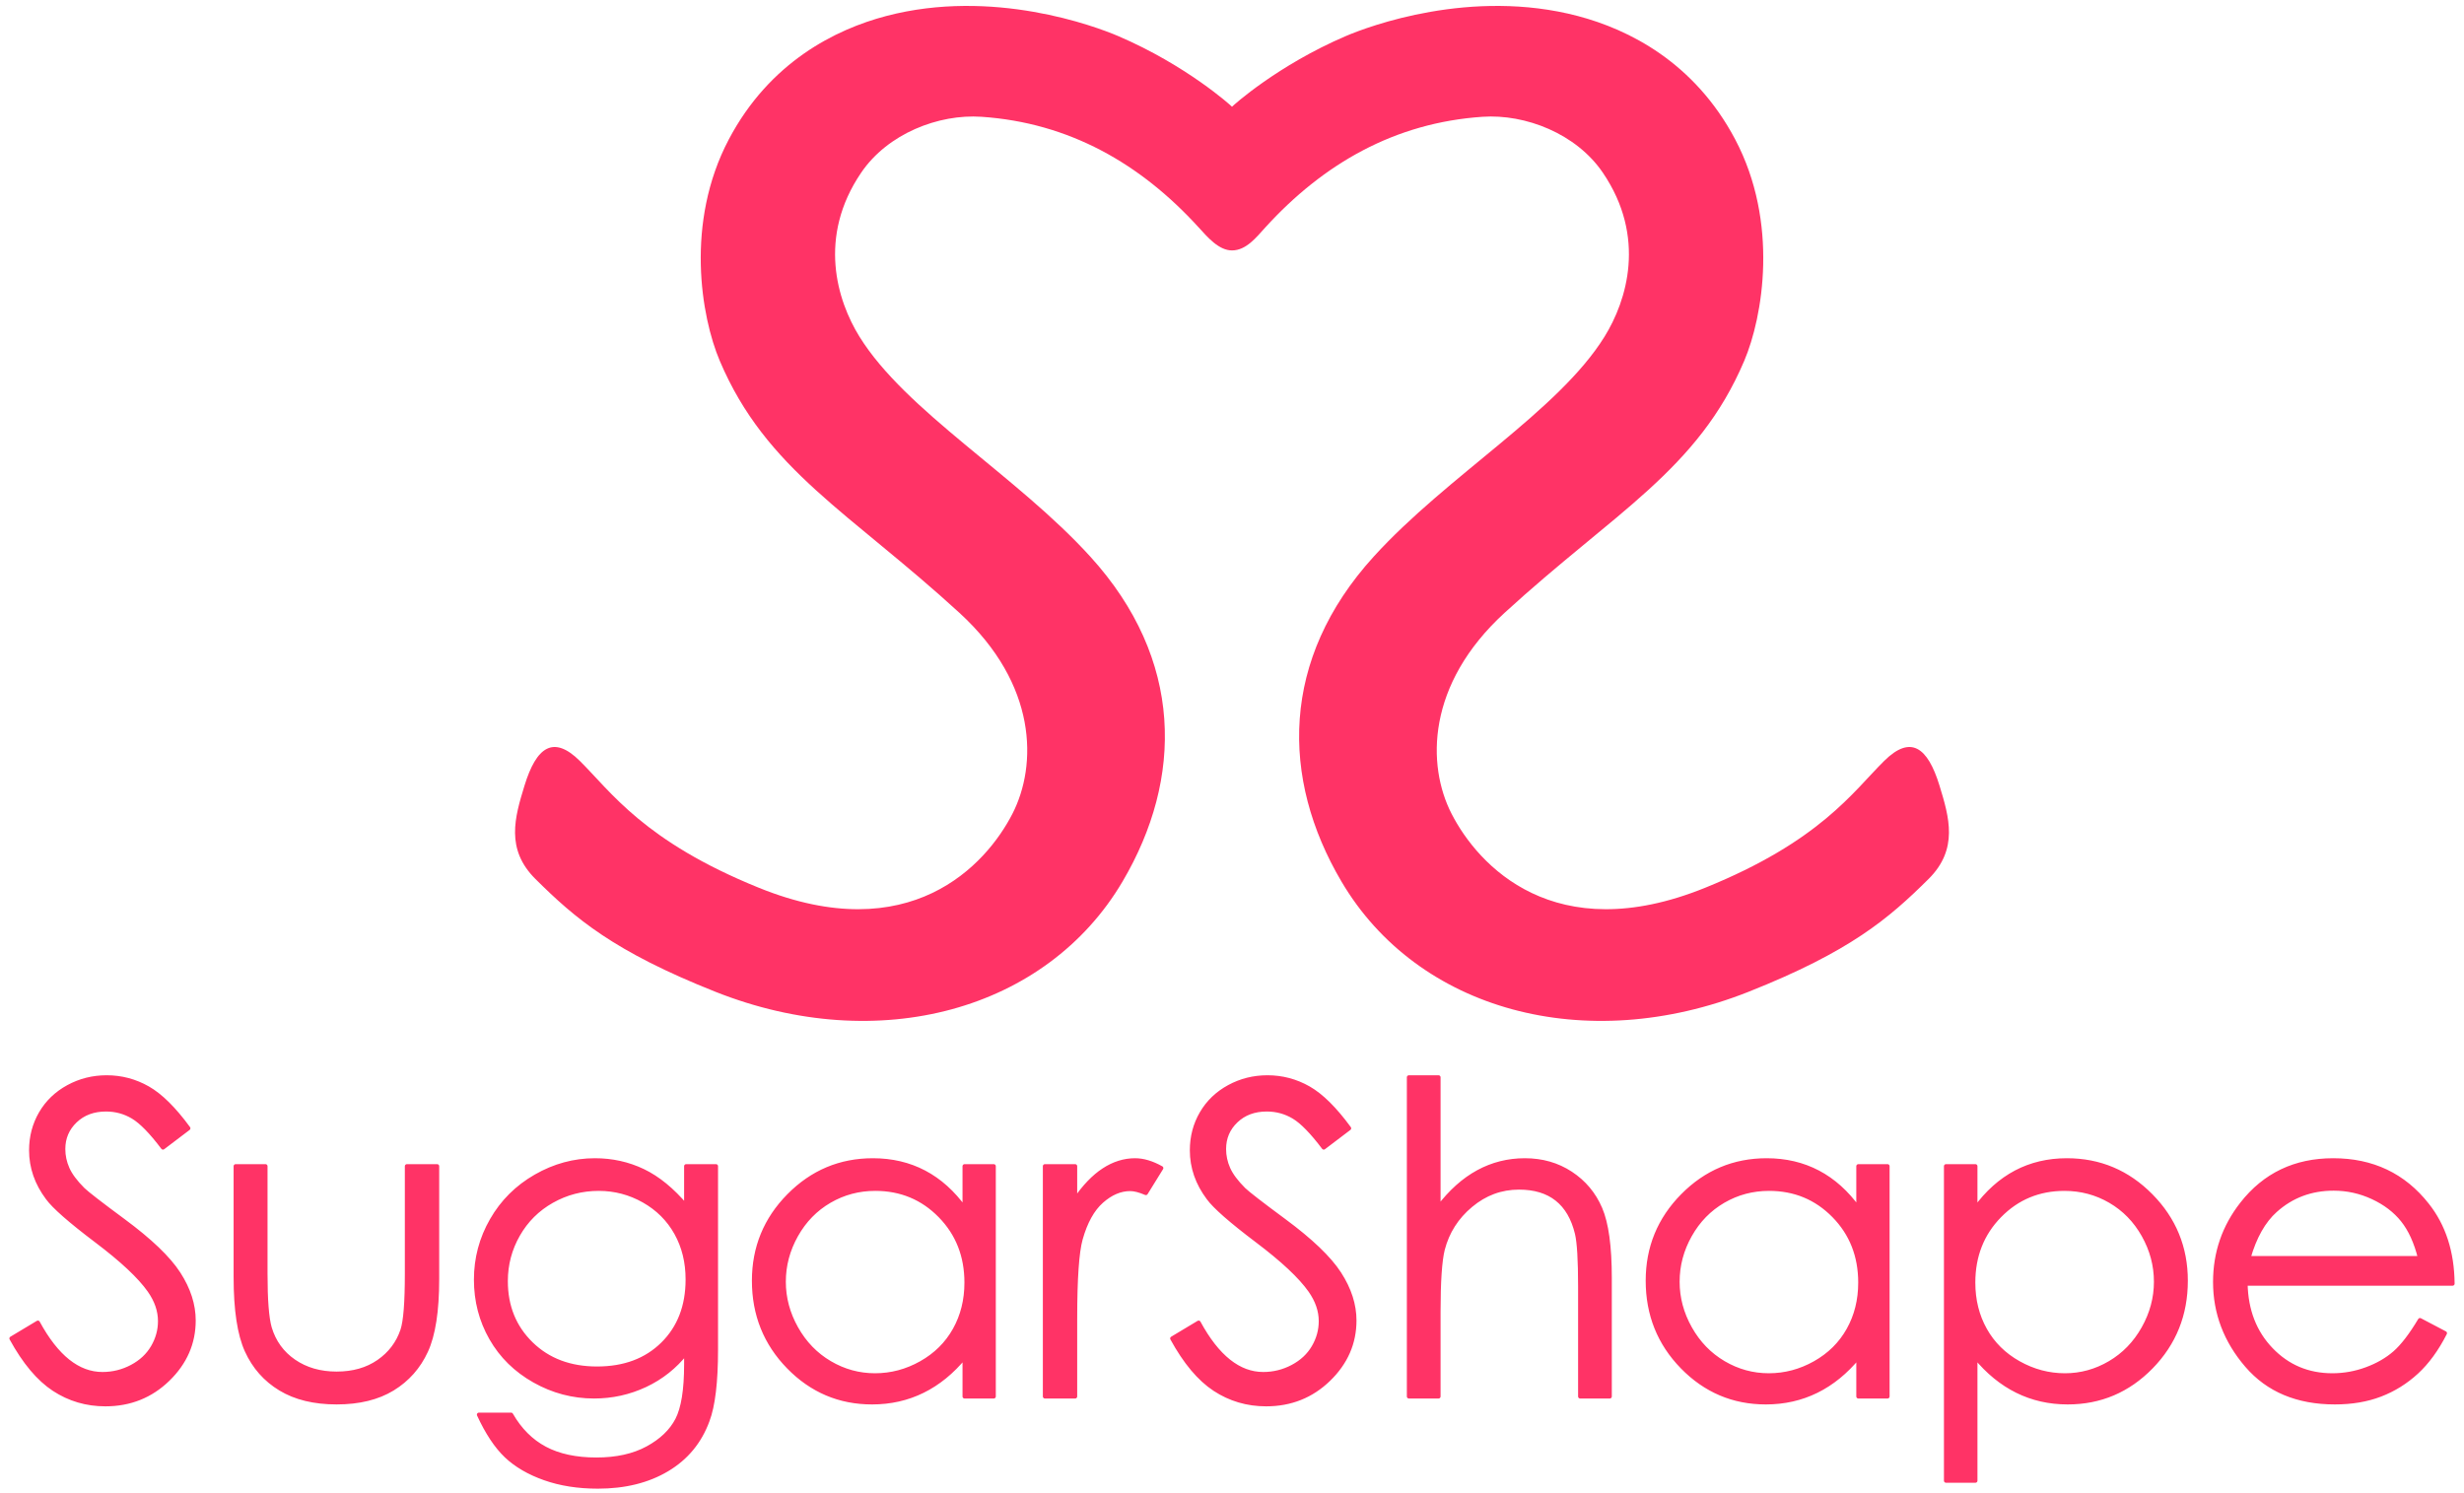 <svg class="icn-sus-logo logo-sugarshape " viewBox="0 0 302 183" fill="none" xmlns="http://www.w3.org/2000/svg" role="img" aria-labelledby="svgtitle" data-original-line-height="16">
  <title id="svgtitle" class="hidden" data-original-line-height="16" data-original-font-size="16">SugarShape</title>
  <path fill="#f36" stroke-linecap="round" stroke-linejoin="round" d="M151,13.084c0.135,-0.157 5.606,-5.089 13.943,-8.66c2.808,-1.202 15.367,-5.905 28.449,-2.459c6.195,1.632 14.264,5.628 19.276,15.112c5.392,10.201 3.404,21.763 1.111,27.162c-5.69,13.394 -15.93,18.56 -29.381,30.891c-9.572,8.774 -9.534,18.666 -6.492,24.61c3.245,6.34 12.615,16.561 31.076,9.086c14.087,-5.704 18.126,-11.763 21.943,-15.545c3.246,-3.217 5.334,-1.735 6.792,3.026c1.184,3.87 2.347,7.775 -1.346,11.442c-4.856,4.822 -9.587,8.878 -22.071,13.829c-19.989,7.929 -40.563,2.292 -49.885,-13.521c-7.459,-12.652 -7.494,-27.236 3.949,-39.824c9.056,-9.963 22.621,-17.816 28.296,-26.967c2.735,-4.408 5.159,-12.198 -0.206,-20.095c-3.263,-4.803 -9.497,-7.211 -14.741,-6.856c-10.728,0.726 -19.483,5.715 -26.629,13.563c-1.09,1.197 -2.34,2.818 -4.084,2.818c-1.619,-0 -2.994,-1.621 -4.084,-2.818c-7.146,-7.848 -15.901,-12.837 -26.629,-13.563c-5.244,-0.355 -11.478,2.053 -14.741,6.856c-5.365,7.897 -2.941,15.687 -0.206,20.095c5.675,9.151 19.24,17.004 28.296,26.967c11.443,12.588 11.408,27.172 3.949,39.824c-9.322,15.813 -29.896,21.45 -49.885,13.521c-12.484,-4.951 -17.215,-9.007 -22.071,-13.829c-3.693,-3.667 -2.53,-7.572 -1.346,-11.442c1.458,-4.761 3.546,-6.243 6.792,-3.026c3.817,3.782 7.856,9.841 21.943,15.545c18.461,7.475 27.831,-2.746 31.076,-9.086c3.042,-5.944 3.08,-15.836 -6.492,-24.61c-13.451,-12.331 -23.691,-17.497 -29.381,-30.891c-2.293,-5.399 -4.281,-16.961 1.111,-27.162c5.012,-9.484 13.081,-13.48 19.276,-15.112c13.082,-3.446 25.641,1.257 28.449,2.459c8.337,3.571 13.808,8.503 13.943,8.66Z" data-original-line-height="16"/>
  <path fill="#f36" stroke="#f36" stroke-width="0.5" stroke-linecap="round" stroke-linejoin="round" d="M84.098,142.953l3.658,-0l-0,22.492c-0,3.961 -0.346,6.858 -1.038,8.691c-0.951,2.595 -2.603,4.592 -4.955,5.993c-2.352,1.401 -5.18,2.102 -8.484,2.102c-2.421,-0 -4.596,-0.342 -6.524,-1.025c-1.929,-0.683 -3.498,-1.6 -4.709,-2.75c-1.211,-1.15 -2.326,-2.832 -3.347,-5.046l3.944,-0c1.072,1.868 2.456,3.251 4.151,4.151c1.694,0.899 3.796,1.349 6.304,1.349c2.473,-0 4.561,-0.463 6.265,-1.388c1.704,-0.925 2.919,-2.089 3.645,-3.489c0.726,-1.401 1.09,-3.658 1.09,-6.772l-0,-1.452c-1.367,1.729 -3.036,3.056 -5.007,3.982c-1.972,0.925 -4.065,1.388 -6.279,1.388c-2.594,-0 -5.033,-0.644 -7.316,-1.933c-2.283,-1.289 -4.047,-3.022 -5.292,-5.202c-1.245,-2.179 -1.868,-4.574 -1.868,-7.186c0,-2.612 0.649,-5.046 1.946,-7.303c1.297,-2.257 3.091,-4.043 5.383,-5.357c2.292,-1.315 4.709,-1.972 7.251,-1.972c2.11,0 4.078,0.437 5.902,1.31c1.825,0.874 3.585,2.314 5.28,4.32l-0,-4.903Zm154.412,-0l3.606,-0l-0,5.188c1.435,-1.971 3.087,-3.45 4.955,-4.436c1.868,-0.986 3.952,-1.479 6.252,-1.479c4.013,0 7.446,1.444 10.3,4.333c2.853,2.888 4.28,6.364 4.28,10.429c0,4.151 -1.414,7.675 -4.241,10.572c-2.828,2.897 -6.24,4.345 -10.235,4.345c-2.248,0 -4.315,-0.467 -6.2,-1.401c-1.886,-0.934 -3.589,-2.326 -5.111,-4.177l-0,15.177l-3.606,0l-0,-38.551Zm-237.11,21.117l3.243,-1.945c2.283,4.202 4.92,6.304 7.913,6.304c1.279,-0 2.481,-0.299 3.606,-0.895c1.124,-0.597 1.98,-1.397 2.568,-2.4c0.588,-1.003 0.882,-2.067 0.882,-3.191c0,-1.28 -0.432,-2.534 -1.297,-3.762c-1.193,-1.695 -3.373,-3.736 -6.538,-6.122c-3.182,-2.404 -5.162,-4.143 -5.941,-5.215c-1.349,-1.799 -2.023,-3.744 -2.023,-5.837c-0,-1.661 0.398,-3.174 1.193,-4.54c0.796,-1.367 1.916,-2.443 3.36,-3.23c1.444,-0.787 3.013,-1.181 4.708,-1.181c1.799,0 3.481,0.446 5.046,1.336c1.566,0.891 3.222,2.53 4.969,4.917l-3.114,2.361c-1.435,-1.903 -2.659,-3.157 -3.671,-3.762c-1.011,-0.606 -2.114,-0.908 -3.307,-0.908c-1.54,-0 -2.798,0.467 -3.775,1.401c-0.977,0.934 -1.466,2.084 -1.466,3.45c0,0.83 0.173,1.635 0.519,2.413c0.346,0.778 0.977,1.626 1.894,2.542c0.501,0.485 2.144,1.756 4.929,3.814c3.303,2.439 5.569,4.609 6.797,6.512c1.228,1.902 1.842,3.813 1.842,5.733c0,2.767 -1.051,5.171 -3.152,7.212c-2.101,2.041 -4.657,3.062 -7.666,3.062c-2.318,-0 -4.419,-0.619 -6.304,-1.855c-1.886,-1.237 -3.624,-3.308 -5.215,-6.214Zm142.271,0l3.242,-1.945c2.283,4.202 4.921,6.304 7.913,6.304c1.28,-0 2.482,-0.299 3.606,-0.895c1.124,-0.597 1.981,-1.397 2.569,-2.4c0.588,-1.003 0.882,-2.067 0.882,-3.191c-0,-1.28 -0.433,-2.534 -1.298,-3.762c-1.193,-1.695 -3.372,-3.736 -6.537,-6.122c-3.183,-2.404 -5.163,-4.143 -5.941,-5.215c-1.349,-1.799 -2.024,-3.744 -2.024,-5.837c0,-1.661 0.398,-3.174 1.194,-4.54c0.795,-1.367 1.915,-2.443 3.359,-3.23c1.444,-0.787 3.014,-1.181 4.709,-1.181c1.799,0 3.481,0.446 5.046,1.336c1.565,0.891 3.221,2.53 4.968,4.917l-3.113,2.361c-1.436,-1.903 -2.659,-3.157 -3.671,-3.762c-1.012,-0.606 -2.114,-0.908 -3.308,-0.908c-1.539,-0 -2.797,0.467 -3.775,1.401c-0.977,0.934 -1.465,2.084 -1.465,3.45c-0,0.83 0.173,1.635 0.518,2.413c0.346,0.778 0.978,1.626 1.894,2.542c0.502,0.485 2.145,1.756 4.93,3.814c3.303,2.439 5.569,4.609 6.797,6.512c1.228,1.902 1.842,3.813 1.842,5.733c-0,2.767 -1.051,5.171 -3.152,7.212c-2.102,2.041 -4.657,3.062 -7.667,3.062c-2.317,-0 -4.419,-0.619 -6.304,-1.855c-1.885,-1.237 -3.623,-3.308 -5.214,-6.214Zm-114.789,-21.117l3.658,-0l0,13.179c0,3.217 0.173,5.43 0.519,6.641c0.519,1.73 1.509,3.096 2.971,4.099c1.461,1.003 3.204,1.505 5.227,1.505c2.024,-0 3.74,-0.489 5.15,-1.466c1.409,-0.977 2.382,-2.261 2.918,-3.852c0.364,-1.09 0.545,-3.399 0.545,-6.927l0,-13.179l3.71,-0l0,13.853c0,3.892 -0.454,6.823 -1.362,8.795c-0.908,1.972 -2.274,3.515 -4.099,4.631c-1.825,1.115 -4.112,1.673 -6.862,1.673c-2.75,0 -5.046,-0.558 -6.888,-1.673c-1.842,-1.116 -3.217,-2.672 -4.125,-4.67c-0.908,-1.998 -1.362,-5.003 -1.362,-9.015l0,-13.594Zm267.723,18.86l3.061,1.609c-1.003,1.971 -2.162,3.563 -3.476,4.773c-1.315,1.211 -2.794,2.132 -4.437,2.763c-1.643,0.632 -3.502,0.947 -5.577,0.947c-4.601,0 -8.198,-1.509 -10.793,-4.527c-2.594,-3.018 -3.891,-6.43 -3.891,-10.235c-0,-3.58 1.098,-6.771 3.294,-9.573c2.785,-3.562 6.512,-5.344 11.182,-5.344c4.808,0 8.648,1.825 11.519,5.474c2.041,2.577 3.078,5.794 3.113,9.651l-25.372,0c0.069,3.286 1.115,5.98 3.139,8.081c2.023,2.102 4.522,3.152 7.497,3.152c1.436,0 2.832,-0.25 4.19,-0.752c1.358,-0.501 2.512,-1.167 3.464,-1.998c0.951,-0.83 1.98,-2.17 3.087,-4.021Zm-174.804,-18.86l0,28.226l-3.58,-0l0,-4.852c-1.522,1.851 -3.23,3.243 -5.124,4.177c-1.893,0.934 -3.965,1.401 -6.213,1.401c-3.995,0 -7.407,-1.448 -10.235,-4.345c-2.827,-2.897 -4.241,-6.421 -4.241,-10.572c-0,-4.065 1.427,-7.541 4.28,-10.429c2.854,-2.889 6.287,-4.333 10.3,-4.333c2.317,0 4.415,0.493 6.291,1.479c1.877,0.986 3.524,2.465 4.942,4.436l0,-5.188l3.58,-0Zm109.547,-0l0,28.226l-3.58,-0l0,-4.852c-1.522,1.851 -3.23,3.243 -5.124,4.177c-1.894,0.934 -3.965,1.401 -6.213,1.401c-3.995,0 -7.407,-1.448 -10.235,-4.345c-2.828,-2.897 -4.241,-6.421 -4.241,-10.572c-0,-4.065 1.426,-7.541 4.28,-10.429c2.854,-2.889 6.287,-4.333 10.3,-4.333c2.317,0 4.414,0.493 6.291,1.479c1.876,0.986 3.524,2.465 4.942,4.436l0,-5.188l3.58,-0Zm-103.281,-0l3.71,-0l0,4.125c1.107,-1.626 2.274,-2.841 3.502,-3.646c1.228,-0.804 2.508,-1.206 3.84,-1.206c1.003,0 2.076,0.32 3.217,0.96l-1.894,3.061c-0.761,-0.328 -1.401,-0.493 -1.92,-0.493c-1.21,0 -2.378,0.498 -3.502,1.492c-1.124,0.995 -1.98,2.538 -2.568,4.631c-0.45,1.608 -0.675,4.86 -0.675,9.755l0,9.547l-3.71,-0l0,-28.226Zm44.615,-10.897l3.632,0l0,15.955c1.47,-1.937 3.088,-3.385 4.852,-4.345c1.764,-0.96 3.675,-1.44 5.733,-1.44c2.11,0 3.982,0.536 5.617,1.609c1.634,1.072 2.841,2.512 3.619,4.319c0.778,1.808 1.167,4.64 1.167,8.497l0,14.528l-3.632,-0l0,-13.465c0,-3.251 -0.129,-5.422 -0.389,-6.512c-0.449,-1.867 -1.267,-3.273 -2.451,-4.215c-1.185,-0.943 -2.737,-1.414 -4.657,-1.414c-2.197,-0 -4.164,0.726 -5.902,2.179c-1.739,1.453 -2.884,3.252 -3.438,5.396c-0.346,1.384 -0.519,3.944 -0.519,7.679l0,10.352l-3.632,-0l0,-39.123Zm80.356,13.672c-3.148,0 -5.799,1.099 -7.952,3.295c-2.153,2.197 -3.23,4.929 -3.23,8.198c0,2.145 0.48,4.073 1.44,5.786c0.96,1.712 2.335,3.07 4.125,4.073c1.79,1.003 3.68,1.504 5.669,1.504c1.954,0 3.792,-0.505 5.513,-1.517c1.721,-1.012 3.091,-2.426 4.112,-4.242c1.02,-1.816 1.53,-3.718 1.53,-5.707c0,-2.007 -0.506,-3.909 -1.517,-5.708c-1.012,-1.799 -2.374,-3.195 -4.086,-4.19c-1.713,-0.994 -3.581,-1.492 -5.604,-1.492Zm-145.765,0c-2.023,0 -3.891,0.498 -5.604,1.492c-1.712,0.995 -3.074,2.391 -4.086,4.19c-1.011,1.799 -1.517,3.701 -1.517,5.708c-0,1.989 0.51,3.891 1.53,5.707c1.021,1.816 2.392,3.23 4.112,4.242c1.721,1.012 3.568,1.517 5.539,1.517c1.989,0 3.874,-0.501 5.656,-1.504c1.781,-1.003 3.152,-2.361 4.112,-4.073c0.96,-1.713 1.44,-3.641 1.44,-5.786c-0,-3.269 -1.077,-6.001 -3.23,-8.198c-2.153,-2.196 -4.804,-3.295 -7.952,-3.295Zm109.547,0c-2.024,0 -3.891,0.498 -5.604,1.492c-1.712,0.995 -3.074,2.391 -4.086,4.19c-1.012,1.799 -1.517,3.701 -1.517,5.708c-0,1.989 0.51,3.891 1.53,5.707c1.021,1.816 2.391,3.23 4.112,4.242c1.721,1.012 3.567,1.517 5.539,1.517c1.989,0 3.874,-0.501 5.656,-1.504c1.781,-1.003 3.152,-2.361 4.112,-4.073c0.96,-1.713 1.44,-3.641 1.44,-5.786c-0,-3.269 -1.077,-6.001 -3.23,-8.198c-2.154,-2.196 -4.804,-3.295 -7.952,-3.295Zm-143.437,0c-2.058,0 -3.969,0.498 -5.733,1.492c-1.765,0.995 -3.148,2.37 -4.151,4.125c-1.003,1.756 -1.505,3.654 -1.505,5.695c0,3.096 1.038,5.655 3.113,7.679c2.076,2.023 4.765,3.035 8.069,3.035c3.338,0 6.023,-1.003 8.055,-3.009c2.032,-2.006 3.048,-4.644 3.048,-7.913c0,-2.127 -0.467,-4.025 -1.401,-5.694c-0.934,-1.669 -2.257,-2.988 -3.969,-3.957c-1.712,-0.968 -3.554,-1.453 -5.526,-1.453Zm223.222,8.484c-0.485,-1.937 -1.189,-3.485 -2.115,-4.644c-0.925,-1.159 -2.149,-2.093 -3.671,-2.802c-1.522,-0.709 -3.121,-1.063 -4.799,-1.063c-2.767,-0 -5.145,0.89 -7.134,2.672c-1.453,1.297 -2.552,3.243 -3.295,5.837l21.014,-0Z" data-original-line-height="16"/>
</svg>